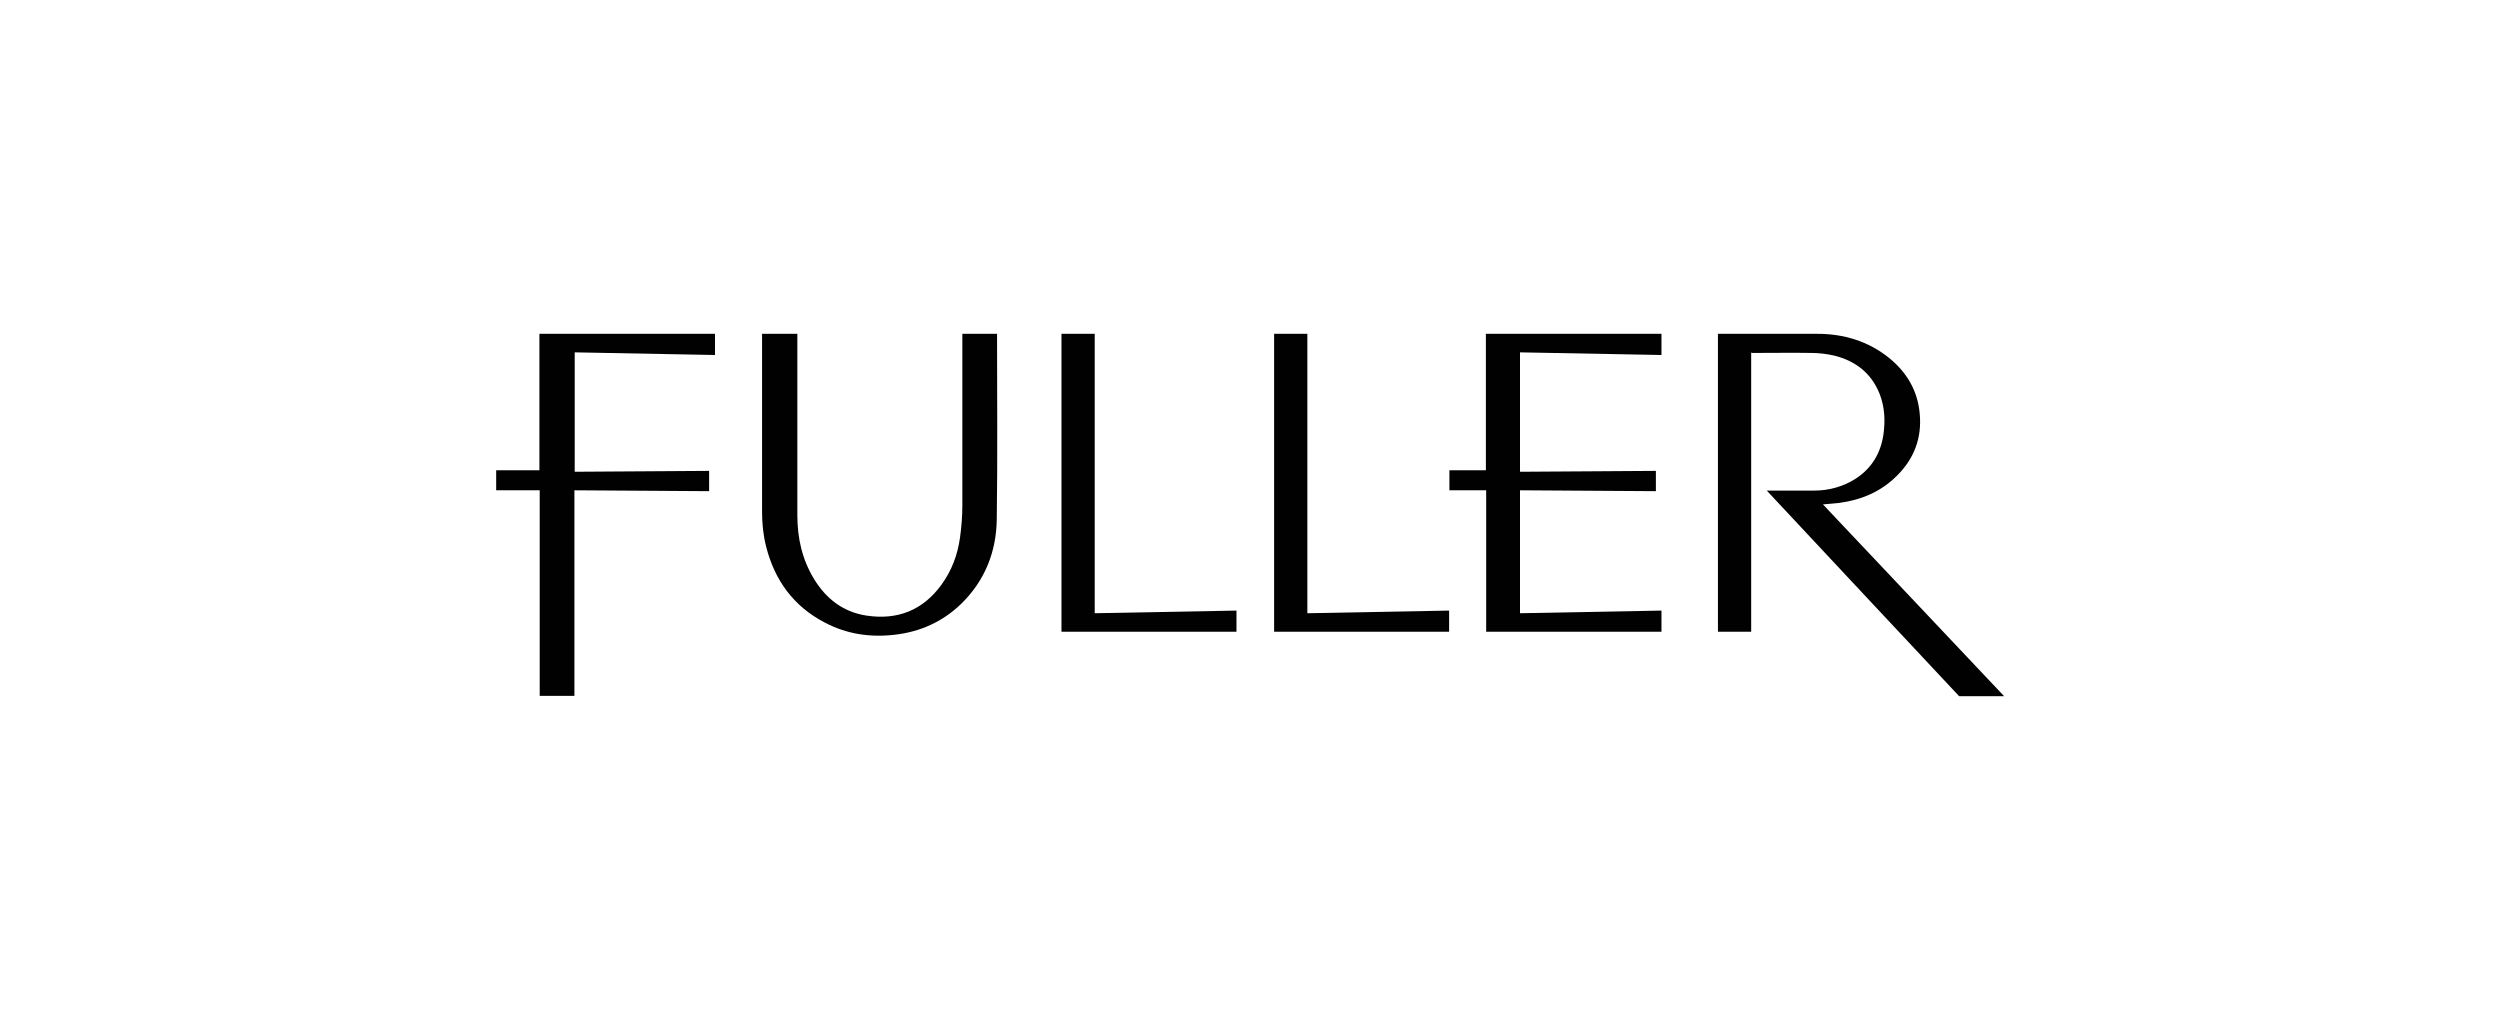 <?xml version="1.0" encoding="UTF-8"?>
<svg id="Capa_1" data-name="Capa 1" xmlns="http://www.w3.org/2000/svg" version="1.1" viewBox="0 0 850 350">
  <defs>
    <style>
      .cls-1 {
        fill: #010101;
        stroke-width: 0px;
      }
    </style>
  </defs>
  <g id="Fuller">
    <path class="cls-1" d="M595.4,119.8v95h-11.3v-101.3c.3,0,.7,0,1,0,10.9,0,21.8,0,32.8,0,9,0,17.3,2.5,24.4,8.2,6,4.9,9.7,11.1,10.4,18.9.8,8.3-1.9,15.4-7.8,21.2-5.4,5.4-12.1,8.2-19.6,9.2-1.7.2-3.5.3-5.5.5,20.5,21.7,41,43.4,61.6,65.2h-15.3c-21.7-23.2-43.5-46.4-65.4-69.9h1.2c5,0,10,0,15,0,4.9,0,9.6-1.3,13.8-3.9,5.7-3.6,8.8-8.9,9.7-15.4.6-4.6.4-9.1-1.3-13.5-2.8-7.1-8.2-11.3-15.5-13.1-2.6-.6-5.3-.9-7.9-.9-6.3-.1-12.7,0-19,0s-.6,0-1.1,0h0Z"/>
    <path class="cls-1" d="M259.2,113.5h11.9v1.3c0,20.1,0,40.3,0,60.4,0,7.7,1.6,15,5.7,21.7,4.1,6.7,9.9,11.2,17.8,12.4,10.5,1.6,19.2-1.8,25.5-10.5,3.5-4.8,5.5-10.2,6.3-16,.5-3.6.8-7.3.8-10.9,0-19,0-37.9,0-56.9v-1.5h11.8c0,.2,0,.4,0,.6,0,20.8.2,41.5-.1,62.3-.1,11.1-4,21-12.1,28.9-6.3,6.1-13.9,9.5-22.5,10.5-8.4,1-16.5-.2-24-4.2-10.5-5.5-16.9-14.3-19.8-25.7-1-3.9-1.4-7.9-1.4-11.9,0-19.8,0-39.6,0-59.4v-1.1h0Z"/>
    <path class="cls-1" d="M516.8,160.4c15.4-.1,30.7-.2,46.2-.3v6.9c-15.4-.1-30.7-.2-46.2-.3v41.8c16-.3,32-.6,48.1-.9v7.2h-59.6v-48.1h-12.5v-6.8h12.4v-46.4h59.7v7.2c-16-.3-32-.6-48.1-.9v40.6h0Z"/>
    <path class="cls-1" d="M195.4,236.6h-11.9v-69.9h-14.8v-6.8h14.7v-46.4h59.7v7.2c-15.9-.3-31.8-.6-47.7-.9v40.6c15.3-.1,30.5-.2,45.7-.3v6.9c-15.2-.1-30.4-.2-45.8-.3v69.9h0Z"/>
    <path class="cls-1" d="M372.2,208.5c16.1-.3,32.2-.6,48.2-.9v7.2h-59.5v-101.3h11.3v95h0Z"/>
    <path class="cls-1" d="M492.7,207.6v7.2h-59.5v-101.3h11.3v95c16.1-.3,32.1-.6,48.2-.9h0Z"/>
  </g>
</svg>